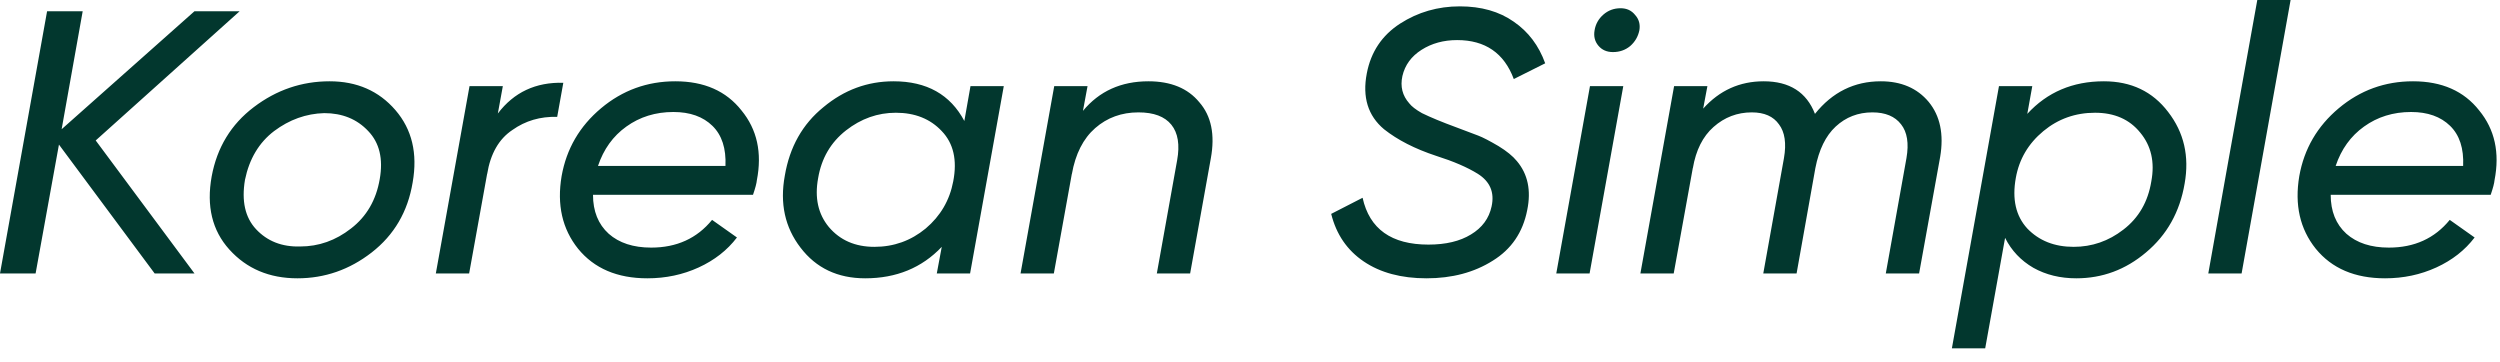 <?xml version="1.0" encoding="UTF-8"?> <svg xmlns="http://www.w3.org/2000/svg" width="145" height="21" viewBox="0 0 145 21" fill="none"><path d="M11.28 0.652L13.9 0.652L5.551 8.147L11.28 15.86H8.97L3.419 8.386L2.065 15.86H0L2.731 0.652L4.796 0.652L3.575 7.495L11.28 0.652ZM17.251 16.142C15.623 16.142 14.305 15.585 13.299 14.469C12.307 13.369 11.966 11.956 12.277 10.233C12.588 8.553 13.402 7.213 14.72 6.214C16.037 5.214 17.502 4.715 19.116 4.715C20.7 4.715 21.973 5.272 22.935 6.387C23.897 7.503 24.23 8.9 23.934 10.581C23.653 12.275 22.861 13.629 21.558 14.643C20.271 15.643 18.835 16.142 17.251 16.142ZM17.406 14.296C18.487 14.296 19.471 13.948 20.359 13.253C21.262 12.557 21.817 11.602 22.025 10.385C22.232 9.212 22.01 8.285 21.359 7.604C20.707 6.909 19.856 6.561 18.805 6.561C17.754 6.59 16.785 6.938 15.896 7.604C15.023 8.27 14.46 9.212 14.209 10.428C14.002 11.659 14.216 12.616 14.853 13.296C15.504 13.991 16.355 14.325 17.406 14.296ZM29.164 4.997L28.875 6.583C29.808 5.352 31.074 4.758 32.672 4.801L32.317 6.778C31.34 6.749 30.474 7.003 29.719 7.539C28.935 8.06 28.446 8.915 28.254 10.102V10.081L27.21 15.86H25.278L27.232 4.997H29.164ZM39.168 4.715C40.841 4.715 42.121 5.279 43.009 6.409C43.912 7.51 44.208 8.857 43.898 10.45C43.883 10.624 43.809 10.906 43.675 11.297H34.394C34.394 12.253 34.698 13.007 35.304 13.557C35.911 14.093 36.733 14.361 37.769 14.361C39.25 14.361 40.426 13.825 41.3 12.753L42.743 13.774C42.181 14.513 41.44 15.092 40.523 15.512C39.605 15.932 38.613 16.142 37.547 16.142C35.8 16.142 34.461 15.57 33.528 14.426C32.611 13.282 32.292 11.877 32.574 10.211C32.855 8.632 33.617 7.322 34.861 6.279C36.104 5.236 37.54 4.715 39.168 4.715ZM34.683 9.625H42.077C42.121 8.611 41.87 7.836 41.322 7.3C40.774 6.764 40.019 6.496 39.057 6.496C38.021 6.496 37.111 6.778 36.326 7.343C35.556 7.894 35.009 8.654 34.683 9.625ZM55.932 7.017L56.288 4.997H58.219L56.265 15.86H54.334L54.622 14.317C53.468 15.534 51.987 16.142 50.181 16.142C48.583 16.142 47.332 15.548 46.429 14.361C45.526 13.188 45.223 11.797 45.519 10.189C45.8 8.524 46.547 7.198 47.761 6.214C48.96 5.214 50.315 4.715 51.825 4.715C53.749 4.715 55.118 5.482 55.932 7.017ZM55.288 10.515C55.525 9.284 55.303 8.314 54.622 7.604C53.956 6.894 53.068 6.539 51.958 6.539C50.907 6.539 49.945 6.88 49.071 7.561C48.183 8.256 47.643 9.183 47.45 10.341C47.243 11.471 47.45 12.413 48.072 13.166C48.723 13.934 49.604 14.317 50.714 14.317C51.839 14.317 52.831 13.962 53.69 13.253C54.548 12.528 55.081 11.616 55.288 10.515ZM66.608 4.715C67.91 4.715 68.895 5.12 69.561 5.931C70.257 6.728 70.479 7.814 70.227 9.19L69.028 15.86H67.096L68.273 9.299C68.436 8.401 68.325 7.713 67.94 7.235C67.555 6.757 66.919 6.518 66.03 6.518C65.053 6.518 64.217 6.822 63.521 7.43C62.826 8.039 62.374 8.929 62.167 10.102V10.081L61.123 15.86H59.192L61.145 4.997H63.077L62.811 6.431C63.758 5.287 65.024 4.715 66.608 4.715ZM82.738 16.142C81.272 16.142 80.059 15.816 79.097 15.165C78.134 14.513 77.505 13.593 77.209 12.405L79.03 11.471C79.43 13.282 80.703 14.187 82.849 14.187C83.856 14.187 84.677 13.991 85.314 13.6C85.965 13.209 86.365 12.666 86.513 11.971C86.69 11.16 86.424 10.53 85.713 10.081C85.106 9.704 84.3 9.357 83.293 9.038C82.064 8.632 81.058 8.118 80.273 7.495C79.341 6.713 79.008 5.634 79.274 4.258C79.511 3.013 80.155 2.049 81.206 1.369C82.242 0.702 83.397 0.369 84.67 0.369C85.913 0.369 86.957 0.666 87.8 1.26C88.644 1.839 89.251 2.643 89.621 3.672L87.8 4.584C87.238 3.078 86.142 2.325 84.514 2.325C83.73 2.325 83.041 2.513 82.449 2.89C81.857 3.266 81.487 3.773 81.339 4.41C81.206 5.019 81.339 5.547 81.739 5.996C81.872 6.17 82.116 6.358 82.472 6.561C82.975 6.807 83.641 7.083 84.47 7.387C85.136 7.633 85.558 7.792 85.736 7.865C86.002 7.966 86.394 8.169 86.912 8.473C87.386 8.763 87.741 9.052 87.978 9.342C88.615 10.095 88.814 11.044 88.578 12.188C88.326 13.477 87.66 14.455 86.579 15.121C85.499 15.802 84.218 16.142 82.738 16.142ZM93.55 3.02C93.195 3.02 92.914 2.897 92.707 2.651C92.499 2.404 92.425 2.107 92.485 1.76C92.544 1.398 92.714 1.094 92.995 0.847C93.277 0.601 93.61 0.478 93.995 0.478C94.35 0.478 94.631 0.608 94.838 0.869C95.06 1.115 95.142 1.412 95.083 1.76C95.008 2.122 94.831 2.426 94.55 2.672C94.268 2.904 93.935 3.02 93.55 3.02ZM92.196 15.86H90.264L92.218 4.997H94.15L92.196 15.86ZM109.087 4.715C110.271 4.715 111.197 5.113 111.863 5.909C112.529 6.721 112.751 7.785 112.529 9.103L111.308 15.86H109.376L110.575 9.168C110.723 8.314 110.619 7.662 110.264 7.213C109.909 6.749 109.354 6.518 108.599 6.518C107.77 6.518 107.059 6.793 106.467 7.343C105.89 7.879 105.498 8.683 105.29 9.755L104.202 15.86H102.27L103.47 9.168C103.618 8.314 103.521 7.662 103.181 7.213C102.855 6.749 102.33 6.518 101.604 6.518C100.761 6.518 100.021 6.8 99.384 7.365C98.762 7.915 98.363 8.712 98.185 9.755V9.733L97.075 15.86H95.143L97.097 4.997L99.029 4.997L98.784 6.3C99.732 5.243 100.901 4.715 102.293 4.715C103.788 4.715 104.78 5.345 105.268 6.605C106.275 5.345 107.548 4.715 109.087 4.715ZM122.024 4.715C123.608 4.715 124.851 5.308 125.754 6.496C126.672 7.684 126.99 9.067 126.709 10.646C126.428 12.297 125.68 13.629 124.466 14.643C123.282 15.643 121.935 16.142 120.425 16.142C119.493 16.142 118.664 15.94 117.938 15.534C117.213 15.114 116.665 14.535 116.295 13.796L115.141 20.205H113.209L115.94 4.997H117.872L117.583 6.605C118.738 5.345 120.218 4.715 122.024 4.715ZM124.777 10.515C124.985 9.4 124.77 8.459 124.133 7.691C123.512 6.923 122.638 6.539 121.513 6.539C120.374 6.539 119.374 6.894 118.516 7.604C117.642 8.328 117.11 9.233 116.917 10.32C116.695 11.551 116.917 12.528 117.583 13.253C118.264 13.962 119.16 14.317 120.27 14.317C121.336 14.317 122.298 13.984 123.156 13.318C124.044 12.637 124.585 11.703 124.777 10.515ZM130.013 15.86H128.081L129.258 9.255L130.923 0L132.855 0L130.013 15.86ZM139.954 4.715C141.627 4.715 142.907 5.279 143.795 6.409C144.697 7.51 144.994 8.857 144.683 10.45C144.668 10.624 144.595 10.906 144.461 11.297L135.18 11.297C135.18 12.253 135.483 13.007 136.09 13.557C136.697 14.093 137.519 14.361 138.555 14.361C140.035 14.361 141.212 13.825 142.085 12.753L143.528 13.774C142.966 14.513 142.226 15.092 141.308 15.512C140.39 15.932 139.398 16.142 138.333 16.142C136.586 16.142 135.246 15.57 134.314 14.426C133.396 13.282 133.078 11.877 133.359 10.211C133.64 8.632 134.403 7.322 135.646 6.279C136.889 5.236 138.325 4.715 139.954 4.715ZM135.468 9.625L142.862 9.625C142.907 8.611 142.656 7.836 142.107 7.3C141.559 6.764 140.805 6.496 139.843 6.496C138.806 6.496 137.896 6.778 137.111 7.343C136.342 7.894 135.794 8.654 135.468 9.625Z" fill="#02372E"></path></svg> 